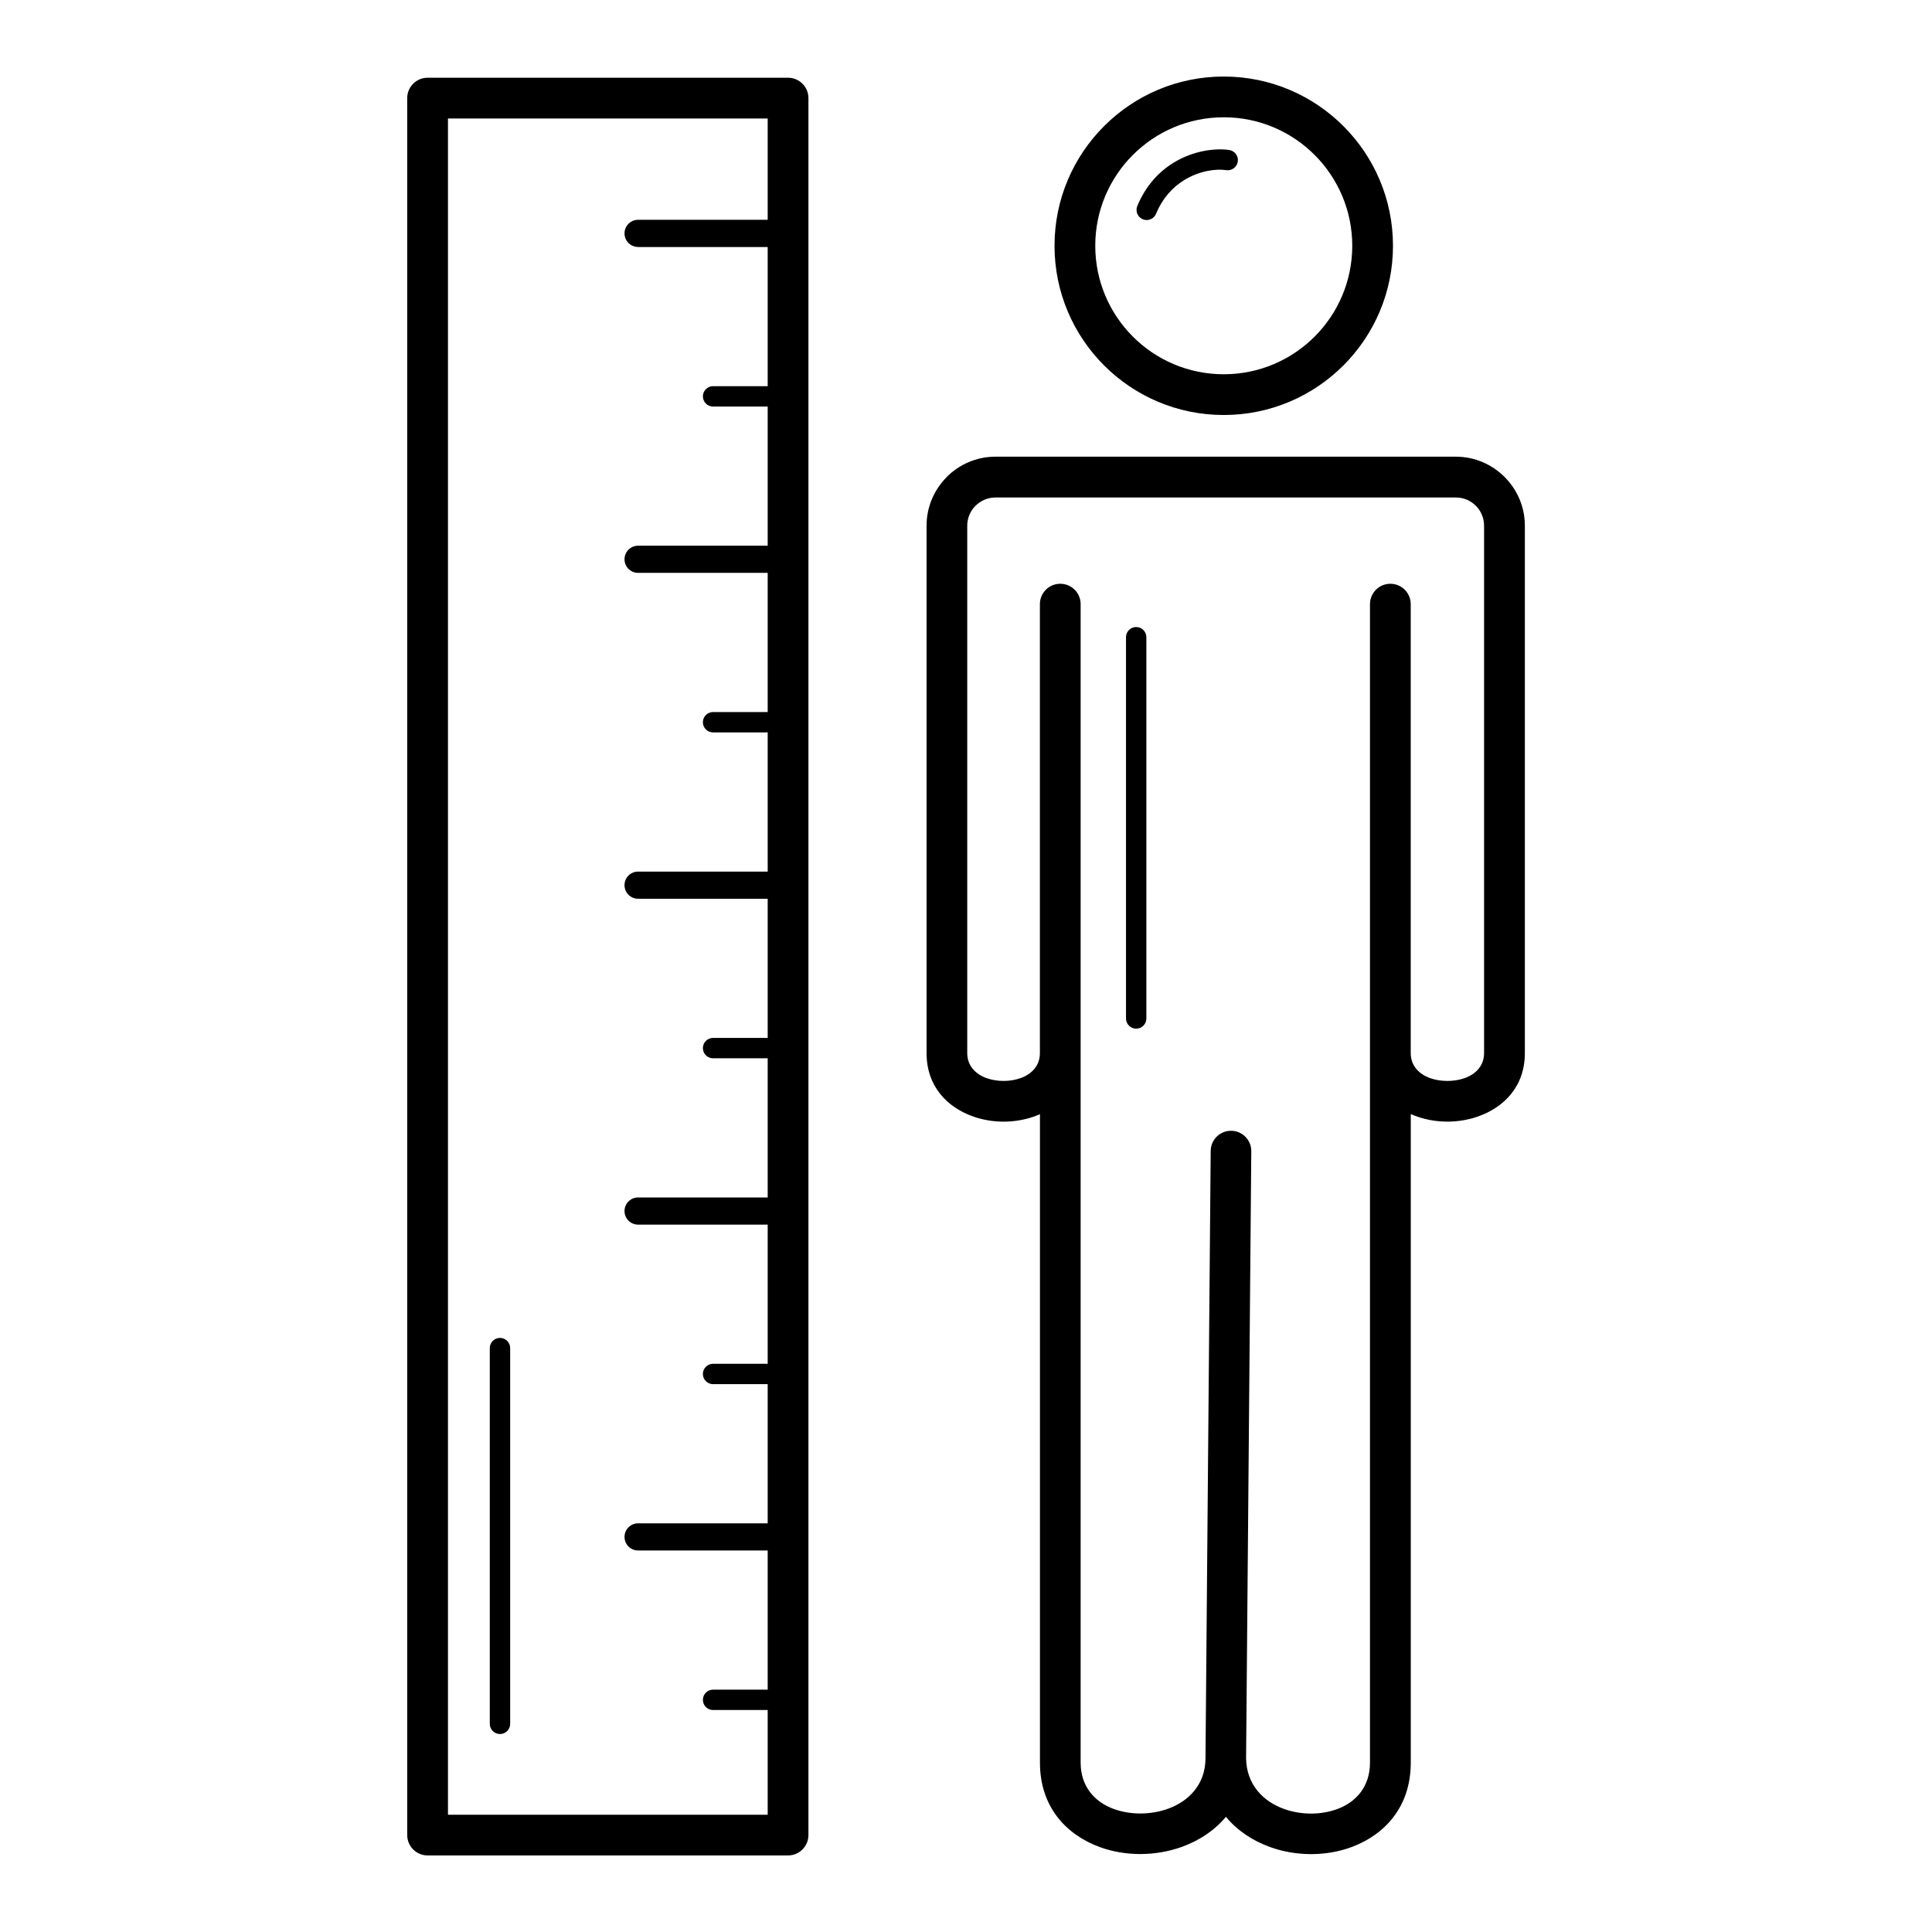 <?xml version="1.0" encoding="UTF-8"?>
<!-- Uploaded to: ICON Repo, www.svgrepo.com, Generator: ICON Repo Mixer Tools -->
<svg fill="#000000" width="800px" height="800px" version="1.1" viewBox="144 144 512 512" xmlns="http://www.w3.org/2000/svg">
 <path d="m464.85 449c0.023-2.969 2.449-5.356 5.418-5.332 2.969 0.023 5.359 2.449 5.336 5.418l-1.379 160.98c0.141 6.852 4.504 11.312 9.977 13.297 2.309 0.836 4.801 1.258 7.273 1.254 2.441 0 4.867-0.422 7.078-1.258 4.824-1.828 8.508-5.891 8.508-12.234v-307.02c0-2.981 2.418-5.398 5.398-5.398s5.398 2.418 5.398 5.398v118.99c0 3.418 2.309 5.648 5.262 6.66 1.375 0.469 2.902 0.703 4.453 0.703 1.555 0 3.082-0.234 4.457-0.707 2.957-1.008 5.266-3.242 5.266-6.656v-139.79c0-2.059-0.836-3.926-2.18-5.266l-0.023-0.023c-1.344-1.344-3.207-2.176-5.266-2.176h-122.03c-2.047 0-3.91 0.844-5.266 2.195l-0.012-0.012c-1.348 1.355-2.188 3.223-2.188 5.277v139.79c0 3.418 2.293 5.652 5.231 6.66 1.367 0.473 2.875 0.707 4.394 0.707 1.527 0 3.031-0.234 4.398-0.707 2.938-1.008 5.231-3.242 5.231-6.66v-118.99c0-2.981 2.418-5.398 5.398-5.398s5.398 2.418 5.398 5.398v307.02c0 6.391 3.809 10.461 8.762 12.27 2.223 0.812 4.672 1.211 7.137 1.203 2.473-0.008 4.961-0.43 7.262-1.258 5.488-1.977 9.848-6.414 9.926-13.219v-0.055l1.379-161.06zm-191.05 52.258c0-1.492 1.211-2.699 2.699-2.699 1.492 0 2.699 1.207 2.699 2.699v99.582c0 1.492-1.211 2.699-2.699 2.699-1.488 0-2.699-1.207-2.699-2.699zm195.96-317.5c1.473 0.223 2.488 1.594 2.266 3.066s-1.594 2.488-3.066 2.266c-2.648-0.398-7.047 0.125-11.141 2.641-2.934 1.805-5.68 4.644-7.449 8.918-0.566 1.375-2.137 2.031-3.512 1.465-1.371-0.566-2.031-2.137-1.465-3.512 2.273-5.488 5.812-9.141 9.602-11.473 5.309-3.262 11.176-3.914 14.766-3.375zm-27.359 129.11c0-1.488 1.207-2.699 2.699-2.699 1.488 0 2.699 1.211 2.699 2.699v101.04c0 1.488-1.211 2.699-2.699 2.699-1.492 0-2.699-1.211-2.699-2.699zm-129.3-103.42c-1.988 0-3.598-1.613-3.598-3.598 0-1.988 1.613-3.598 3.598-3.598h34.344v-26.852h-84.73v449.52h84.73v-27.746h-14.473c-1.488 0-2.699-1.211-2.699-2.699 0-1.492 1.211-2.699 2.699-2.699h14.473v-36.883h-34.344c-1.988 0-3.598-1.613-3.598-3.598 0-1.988 1.613-3.598 3.598-3.598h34.344v-36.879h-14.473c-1.488 0-2.699-1.211-2.699-2.699 0-1.488 1.211-2.699 2.699-2.699h14.473v-36.879h-34.344c-1.988 0-3.598-1.613-3.598-3.598 0-1.988 1.613-3.602 3.598-3.602h34.344v-36.879h-14.473c-1.488 0-2.699-1.211-2.699-2.699 0-1.492 1.211-2.699 2.699-2.699h14.473v-36.883h-34.344c-1.988 0-3.598-1.613-3.598-3.598 0-1.988 1.613-3.598 3.598-3.598h34.344v-36.883h-14.473c-1.488 0-2.699-1.211-2.699-2.699 0-1.488 1.211-2.699 2.699-2.699h14.473v-36.883h-34.344c-1.988 0-3.598-1.609-3.598-3.598 0-1.988 1.613-3.598 3.598-3.598h34.344v-36.879h-14.473c-1.488 0-2.699-1.211-2.699-2.699s1.211-2.699 2.699-2.699h14.473v-36.879h-34.344zm-55.785-44.848h95.527c2.981 0 5.398 2.418 5.398 5.398v460.31c0 2.981-2.418 5.398-5.398 5.398h-95.527c-2.981 0-5.398-2.418-5.398-5.398v-460.31c0-2.981 2.418-5.398 5.398-5.398zm210.99-0.316c12.383 0 23.594 5.019 31.711 13.137 8.113 8.113 13.137 19.328 13.137 31.711 0 12.383-5.019 23.594-13.137 31.711-8.117 8.117-19.328 13.137-31.711 13.137s-23.594-5.019-31.711-13.137c-8.113-8.113-13.137-19.328-13.137-31.711 0-12.383 5.019-23.598 13.137-31.711 8.117-8.117 19.328-13.137 31.711-13.137zm24.078 20.77c-6.16-6.16-14.676-9.973-24.078-9.973s-17.914 3.812-24.078 9.973c-6.164 6.164-9.973 14.676-9.973 24.078 0 9.402 3.812 17.914 9.973 24.078 6.16 6.164 14.676 9.973 24.078 9.973s17.914-3.812 24.078-9.973c6.164-6.16 9.977-14.676 9.977-24.078 0-9.402-3.812-17.914-9.977-24.078zm25.484 254.2v171.86c0 11.574-6.715 18.977-15.508 22.312-3.394 1.289-7.121 1.93-10.875 1.934-3.723 0.004-7.469-0.629-10.945-1.887-4.535-1.645-8.625-4.316-11.66-8.004-3.039 3.676-7.144 6.34-11.699 7.981-3.457 1.242-7.184 1.875-10.887 1.891-3.711 0.012-7.414-0.598-10.809-1.836-8.98-3.277-15.887-10.699-15.887-22.391v-171.84c-0.566 0.25-1.141 0.473-1.73 0.676-2.512 0.863-5.215 1.297-7.898 1.297-2.684 0-5.387-0.434-7.894-1.297-7.031-2.422-12.527-8.035-12.527-16.867v-139.79c0-5.012 2.055-9.574 5.359-12.883l0.008-0.012-0.008-0.012c3.305-3.305 7.871-5.359 12.898-5.359h122.03c5 0 9.559 2.055 12.879 5.363l0.039 0.039c3.301 3.316 5.348 7.871 5.348 12.863v139.79c0 8.832-5.531 14.445-12.605 16.863-2.527 0.863-5.234 1.297-7.914 1.297-2.676 0-5.387-0.434-7.91-1.297-0.613-0.207-1.215-0.445-1.805-0.703z"/>
</svg>